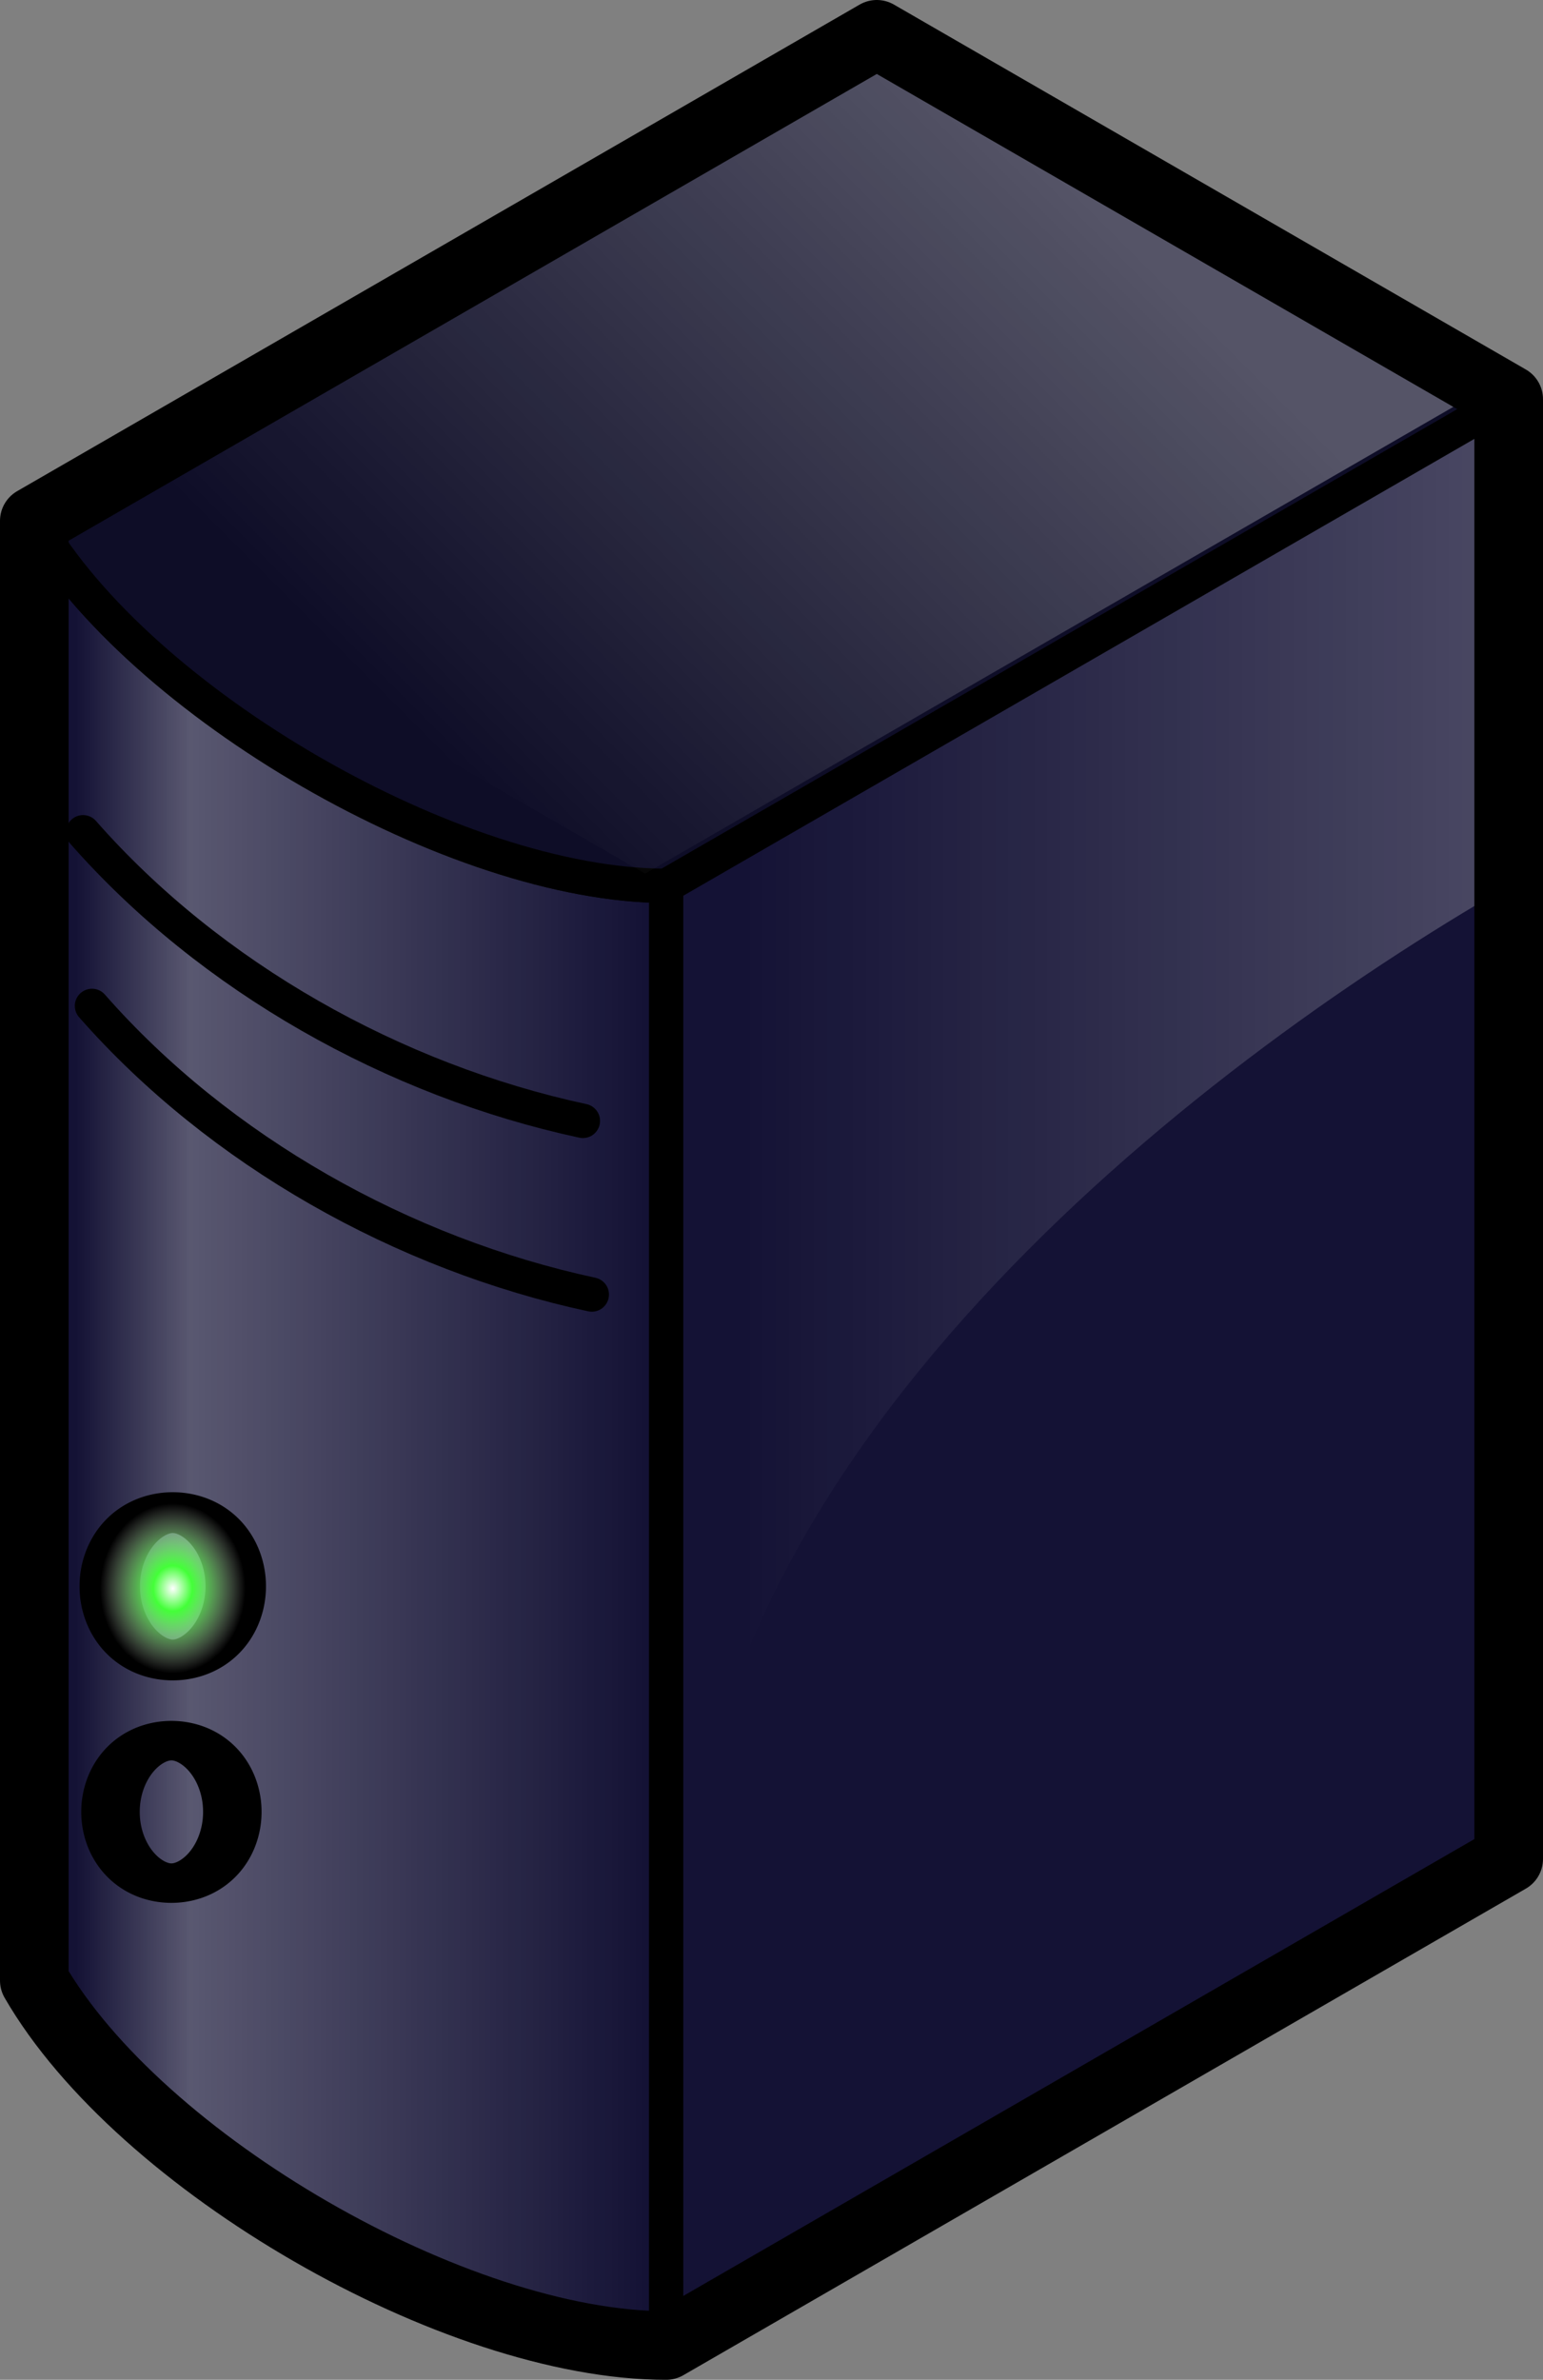 <?xml version="1.0" encoding="UTF-8" standalone="no"?>
<!-- Created with Inkscape (http://www.inkscape.org/) -->
<svg
    xmlns:inkscape="http://www.inkscape.org/namespaces/inkscape"
    xmlns:rdf="http://www.w3.org/1999/02/22-rdf-syntax-ns#"
    xmlns="http://www.w3.org/2000/svg"
    xmlns:sodipodi="http://sodipodi.sourceforge.net/DTD/sodipodi-0.dtd"
    xmlns:cc="http://creativecommons.org/ns#"
    xmlns:xlink="http://www.w3.org/1999/xlink"
    xmlns:dc="http://purl.org/dc/elements/1.1/"
    xmlns:svg="http://www.w3.org/2000/svg"
    xmlns:ns1="http://sozi.baierouge.fr"
    id="svg3317"
    sodipodi:docname="pc.svg"
    viewBox="0 0 224.8 346.61"
    sodipodi:version="0.32"
    version="1.0"
    inkscape:output_extension="org.inkscape.output.svg.inkscape"
    inkscape:version="0.45+devel+devel"
  >
  <rect x="0" y="0" width="224.8" height="346.61" fill="#808080" stroke="none"/>
  <defs
      id="defs3319"
    >
    <linearGradient
        id="linearGradient3308"
        y2="228.54"
        gradientUnits="userSpaceOnUse"
        x2="150.36"
        gradientTransform="translate(122.74 -0)"
        y1="228.54"
        x1="67.509"
        inkscape:collect="always"
      >
      <stop
          id="stop3304"
          style="stop-color:#ffffff;stop-opacity:0"
          offset="0"
      />
      <stop
          id="stop3310"
          style="stop-color:#ffffff;stop-opacity:.294"
          offset="0.2"
      />
      <stop
          id="stop3306"
          style="stop-color:#ffffff;stop-opacity:0"
          offset="1"
      />
    </linearGradient
    >
    <radialGradient
        id="radialGradient3241"
        xlink:href="#linearGradient3235"
        gradientUnits="userSpaceOnUse"
        cy="507.58"
        cx="544.68"
        gradientTransform="matrix(.646 0 0 .373 192.71 318.21)"
        r="7.671"
        inkscape:collect="always"
    />
    <linearGradient
        id="linearGradient3235"
      >
      <stop
          id="stop3237"
          style="stop-color:#ffffff"
          offset="0"
      />
      <stop
          id="stop3247"
          style="stop-color:#43ff38"
          offset=".268"
      />
      <stop
          id="stop3239"
          style="stop-color:#ffffff;stop-opacity:0"
          offset="1"
      />
    </linearGradient
    >
    <linearGradient
        id="linearGradient3288"
        y2="160.72"
        xlink:href="#linearGradient3282"
        gradientUnits="userSpaceOnUse"
        x2="172.45"
        gradientTransform="translate(114.94 4.505)"
        y1="160.72"
        x1="313.92"
        inkscape:collect="always"
    />
    <linearGradient
        id="linearGradient3282"
      >
      <stop
          id="stop3284"
          style="stop-color:#ffffff;stop-opacity:.294"
          offset="0"
      />
      <stop
          id="stop3286"
          style="stop-color:#ffffff;stop-opacity:0"
          offset="1"
      />
    </linearGradient
    >
    <linearGradient
        id="linearGradient3315"
        y2="201.08"
        xlink:href="#linearGradient3282"
        gradientUnits="userSpaceOnUse"
        x2="188.48"
        gradientTransform="translate(46.029 -79.724)"
        y1="113.39"
        x1="276.17"
        inkscape:collect="always"
    />
  </defs
  >
  <sodipodi:namedview
      id="base"
      bordercolor="#666666"
      inkscape:pageshadow="2"
      inkscape:window-y="145"
      pagecolor="#ffffff"
      gridtolerance="10"
      inkscape:window-height="664"
      inkscape:zoom="0.49497475"
      inkscape:window-x="110"
      showgrid="true"
      borderopacity="1.0"
      inkscape:current-layer="layer1"
      inkscape:cx="266.46553"
      inkscape:cy="222.96903"
      inkscape:object-nodes="true"
      inkscape:window-width="699"
      inkscape:object-paths="true"
      inkscape:pageopacity="0.0"
      inkscape:document-units="px"
    >
    <inkscape:grid
        id="grid3327"
        units="mm"
        visible="true"
        type="axonomgrid"
        enabled="true"
    />
  </sodipodi:namedview
  >
  <g
      id="layer1"
      inkscape:label="Calque 1"
      inkscape:groupmode="layer"
      transform="translate(-179.12 -19.803)"
    >
    <rect
        id="rect2404"
        ry="0"
        style="stroke-linejoin:round;stroke:#000000;stroke-linecap:round;stroke-width:5.373;fill:#141235"
        inkscape:export-filename="I:\Documents and Settings\Eric\Bureau\techicons.png"
        rx="0"
        transform="matrix(.866 -.5 0 1 0 0)"
        height="212.6"
        width="141.73"
        inkscape:export-xdpi="61.308788"
        inkscape:export-ydpi="61.308788"
        y="308.27"
        x="318.9"
    />
    <path
        id="path3178"
        style="stroke-linejoin:round;fill-rule:evenodd;stroke:#000000;stroke-linecap:round;stroke-width:5;fill:#141235"
        d="m184.12 95.669v212.6c15.34 26.57 61.37 53.15 92.05 53.15v-212.6c-30.68 0-76.71-26.58-92.05-53.151z"
        inkscape:export-ydpi="61.308788"
        sodipodi:nodetypes="ccccc"
        inkscape:export-filename="I:\Documents and Settings\Eric\Bureau\techicons.png"
        inkscape:export-xdpi="61.308788"
    />
    <path
        id="path3300"
        sodipodi:nodetypes="ccccc"
        style="fill-rule:evenodd;fill:url(#linearGradient3308)"
        d="m276.17 148.82v212.6c-46.03-8.86-61.37-17.72-92.05-53.15v-212.6l92.05 53.15z"
    />
    <path
        id="path3207"
        style="stroke-linejoin:round;stroke:#000000;stroke-linecap:round;stroke-width:5;fill:none"
        d="m264.04 183.06c-27.47-5.91-54.23-20.89-72.82-42.04"
        inkscape:export-ydpi="61.308788"
        sodipodi:nodetypes="cc"
        inkscape:export-filename="I:\Documents and Settings\Eric\Bureau\techicons.png"
        inkscape:export-xdpi="61.308788"
    />
    <path
        id="path3215"
        sodipodi:rx="7.6714849"
        sodipodi:ry="4.4291339"
        style="stroke-linejoin:round;stroke:#000000;stroke-linecap:round;stroke-width:4.254;fill:none"
        sodipodi:type="arc"
        d="m552.35 507.58a7.671 4.429 0 1 1 -15.35 0 7.671 4.429 0 1 1 15.35 0z"
        inkscape:export-ydpi="61.308788"
        inkscape:export-filename="I:\Documents and Settings\Eric\Bureau\techicons.png"
        transform="matrix(0 -1.398 2.071 0 -846.91 1012.3)"
        sodipodi:cy="507.5787"
        sodipodi:cx="544.67542"
        inkscape:export-xdpi="61.308788"
    />
    <path
        id="path3217"
        sodipodi:rx="7.6714849"
        sodipodi:ry="4.4291339"
        style="stroke-linejoin:round;stroke:#000000;stroke-linecap:round;stroke-width:4.254;fill:none"
        sodipodi:type="arc"
        d="m552.35 507.58a7.671 4.429 0 1 1 -15.35 0 7.671 4.429 0 1 1 15.35 0z"
        inkscape:export-ydpi="61.308788"
        inkscape:export-filename="I:\Documents and Settings\Eric\Bureau\techicons.png"
        transform="matrix(0 -1.352 2.003 0 -812.59 1020.1)"
        sodipodi:cy="507.5787"
        sodipodi:cx="544.67542"
        inkscape:export-xdpi="61.308788"
    />
    <path
        id="path3233"
        sodipodi:rx="7.6714849"
        sodipodi:ry="4.4291339"
        style="fill:url(#radialGradient3241)"
        sodipodi:type="arc"
        d="m552.35 507.58a7.671 4.429 0 1 1 -15.35 0 7.671 4.429 0 1 1 15.35 0z"
        inkscape:export-ydpi="61.308788"
        inkscape:export-filename="I:\Documents and Settings\Eric\Bureau\techicons.png"
        transform="matrix(0 -2.498 3.701 0 -1674.1 1611.5)"
        sodipodi:cy="507.5787"
        sodipodi:cx="544.67542"
        inkscape:export-xdpi="61.308788"
    />
    <path
        id="path3257"
        sodipodi:rx="7.6714849"
        sodipodi:ry="4.4291339"
        style="fill:none"
        sodipodi:type="arc"
        d="m552.35 507.58a7.671 4.429 0 1 1 -15.35 0 7.671 4.429 0 1 1 15.35 0z"
        inkscape:export-ydpi="61.308788"
        inkscape:export-filename="I:\Documents and Settings\Eric\Bureau\techicons.png"
        transform="matrix(0 -2.416 3.579 0 -1612.8 1599.4)"
        sodipodi:cy="507.5787"
        sodipodi:cx="544.67542"
        inkscape:export-xdpi="61.308788"
    />
    <path
        id="path3269"
        sodipodi:rx="7.6714849"
        sodipodi:ry="4.4291339"
        style="fill:url(#radialGradient3241)"
        sodipodi:type="arc"
        d="m552.35 507.58a7.671 4.429 0 1 1 -15.35 0 7.671 4.429 0 1 1 15.35 0z"
        inkscape:export-ydpi="61.308788"
        inkscape:export-filename="I:\Documents and Settings\Eric\Bureau\techicons.png"
        transform="matrix(0 -2.416 3.579 0 -1612.8 1599.6)"
        sodipodi:cy="507.5787"
        sodipodi:cx="544.67542"
        inkscape:export-xdpi="61.308788"
    />
    <path
        id="path3275"
        style="stroke-linejoin:round;stroke:#000000;stroke-linecap:round;stroke-width:5;fill:none"
        d="m265.34 208.35c-27.46-5.9-54.23-20.88-72.82-42.04"
        inkscape:export-ydpi="61.308788"
        sodipodi:nodetypes="cc"
        inkscape:export-filename="I:\Documents and Settings\Eric\Bureau\techicons.png"
        inkscape:export-xdpi="61.308788"
    />
    <path
        id="path3279"
        sodipodi:nodetypes="ccccc"
        style="fill-rule:evenodd;fill:url(#linearGradient3288)"
        d="m279.24 147.05v155.9c0-70.86 73.65-127.56 119.68-154.13v-70.867l-119.68 69.097z"
    />
    <path
        id="path3176"
        style="stroke-linejoin:round;fill-rule:evenodd;stroke:#000000;stroke-linecap:round;stroke-width:5;fill:#0e0d27"
        d="m276.17 148.82c-30.68 0-76.71-26.58-92.05-53.151l122.74-70.866 92.06 53.15-122.75 70.867z"
        inkscape:export-ydpi="61.308788"
        sodipodi:nodetypes="ccccc"
        inkscape:export-filename="I:\Documents and Settings\Eric\Bureau\techicons.png"
        inkscape:export-xdpi="61.308788"
    />
    <path
        id="path3313"
        sodipodi:nodetypes="ccccc"
        style="fill-rule:evenodd;fill:url(#linearGradient3315)"
        d="m184.12 95.669l88.98 51.381 122.75-70.869-88.99-51.378-122.74 70.866z"
    />
    <path
        id="path3193"
        style="stroke-linejoin:round;stroke:#000000;stroke-linecap:round;stroke-width:10;fill:none"
        d="m306.86 24.803l-122.74 70.866v212.6c15.34 26.57 61.37 53.15 92.05 53.15l122.75-70.87v-212.6l-92.06-53.147z"
        inkscape:export-ydpi="61.308788"
        sodipodi:nodetypes="ccccccc"
        inkscape:export-filename="I:\Documents and Settings\Eric\Bureau\techicons.png"
        inkscape:export-xdpi="61.308788"
    />
  </g
  >
</svg
>

